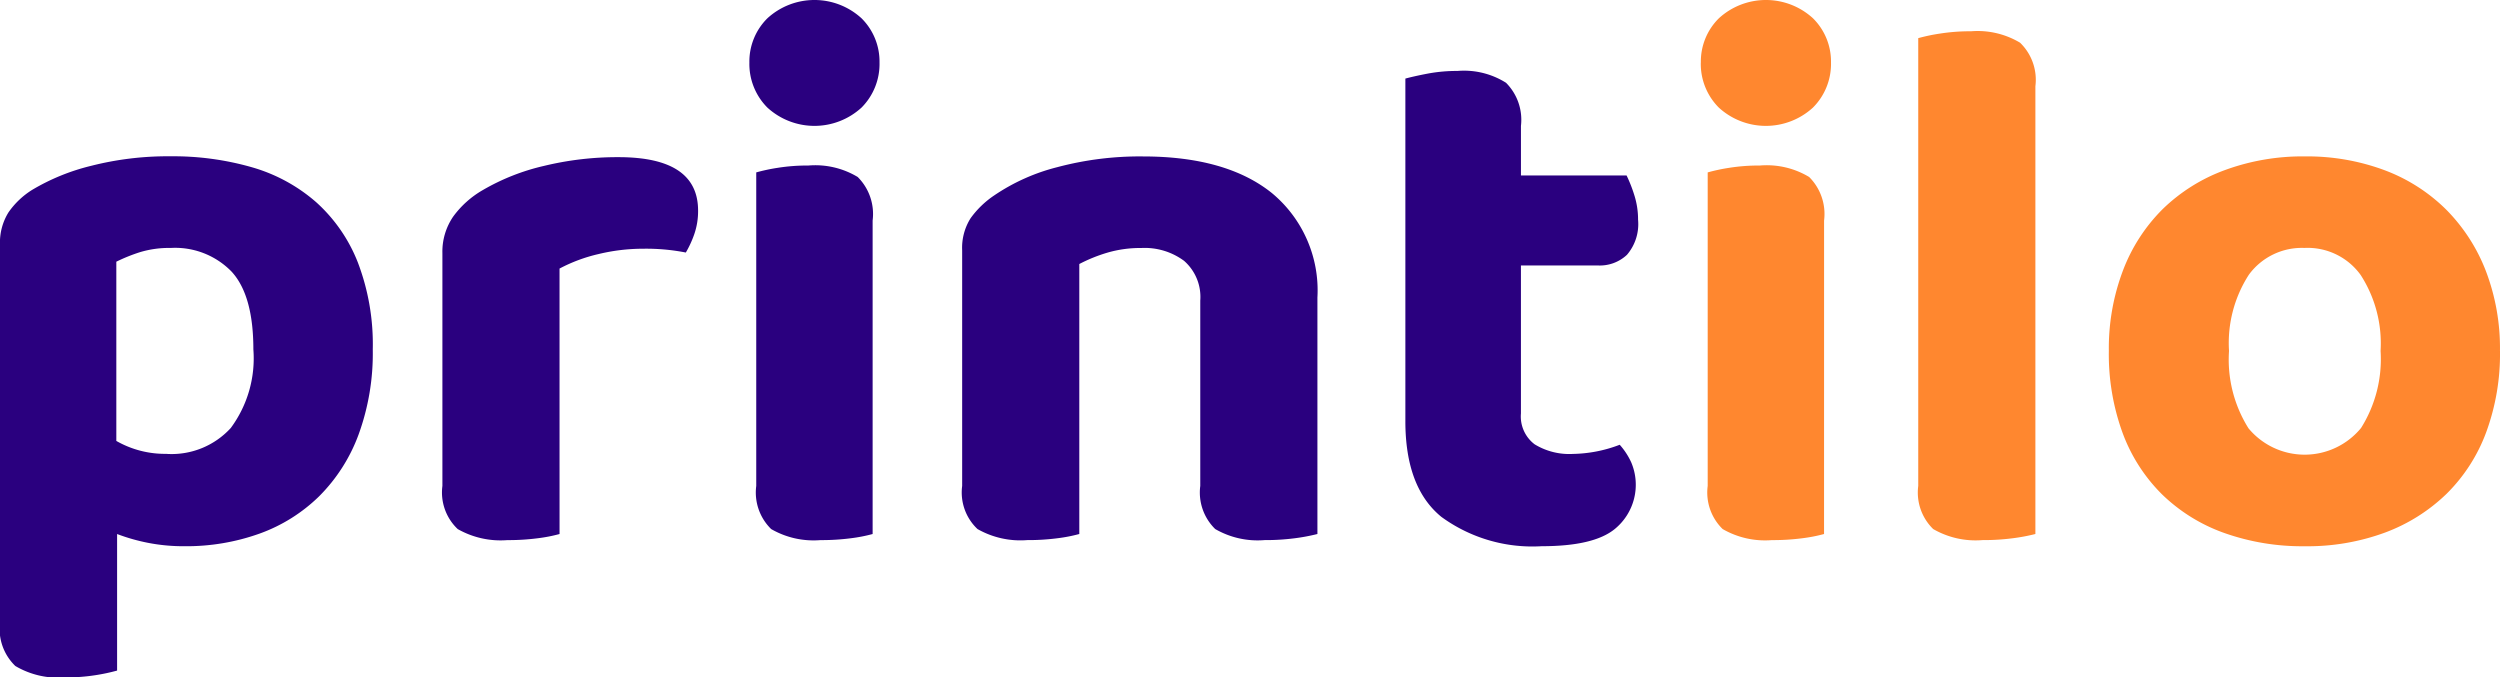 <svg xmlns="http://www.w3.org/2000/svg" xmlns:xlink="http://www.w3.org/1999/xlink" width="155" height="42" viewBox="0 0 155 42">
  <defs>
    <clipPath id="clip-path">
      <rect id="Rectangle_1" data-name="Rectangle 1" width="155" height="42" fill="none"/>
    </clipPath>
  </defs>
  <g id="logo" transform="translate(0 0)">
    <g id="Group_1" data-name="Group 1" transform="translate(0 0)" clip-path="url(#clip-path)">
      <path id="Path_1" data-name="Path 1" d="M11.438,39.249a11.342,11.342,0,0,1-2.278-.213,11.782,11.782,0,0,1-1.9-.543v8.466a11.541,11.541,0,0,1-1.329.284,11.644,11.644,0,0,1-1.9.141A5.23,5.23,0,0,1,.95,46.675a3.192,3.192,0,0,1-.95-2.7V20.566a3.546,3.546,0,0,1,.523-2.01,5,5,0,0,1,1.471-1.4,13.236,13.236,0,0,1,3.654-1.49,19.247,19.247,0,0,1,4.936-.592,17.677,17.677,0,0,1,5.055.686A10.4,10.4,0,0,1,19.6,17.918a9.853,9.853,0,0,1,2.586,3.736,14.24,14.24,0,0,1,.926,5.392,14.69,14.69,0,0,1-.878,5.274,10.562,10.562,0,0,1-2.445,3.831,10.217,10.217,0,0,1-3.7,2.318,13.46,13.46,0,0,1-4.651.781m-1.092-5.723a4.971,4.971,0,0,0,3.963-1.608,7.259,7.259,0,0,0,1.4-4.872q0-3.358-1.352-4.824a4.881,4.881,0,0,0-3.774-1.466,6.216,6.216,0,0,0-1.9.26,10.586,10.586,0,0,0-1.471.592V32.722a6.075,6.075,0,0,0,3.132.8" transform="translate(0 -5.384)" fill="#2a007f"/>
      <path id="Path_2" data-name="Path 2" d="M49.778,38.519a9.515,9.515,0,0,1-1.329.26,14.088,14.088,0,0,1-1.9.118,5.379,5.379,0,0,1-3.085-.685,3.121,3.121,0,0,1-.949-2.673V21.114a3.849,3.849,0,0,1,.665-2.27,5.925,5.925,0,0,1,1.851-1.656,13.565,13.565,0,0,1,3.773-1.49,19.3,19.3,0,0,1,4.627-.544q4.936,0,4.936,3.311a4.324,4.324,0,0,1-.237,1.467,6.339,6.339,0,0,1-.523,1.135,12.772,12.772,0,0,0-2.657-.236,11.768,11.768,0,0,0-2.752.33,9.894,9.894,0,0,0-2.421.9Z" transform="translate(-15.086 -5.41)" fill="#2a007f"/>
      <path id="Path_3" data-name="Path 3" d="M72.015,3.878a3.771,3.771,0,0,1,1.116-2.743,4.319,4.319,0,0,1,5.837,0,3.773,3.773,0,0,1,1.115,2.743A3.829,3.829,0,0,1,78.968,6.67a4.321,4.321,0,0,1-5.837,0,3.827,3.827,0,0,1-1.116-2.791m7.641,29.23a9.537,9.537,0,0,1-1.329.26,14.1,14.1,0,0,1-1.9.118,5.254,5.254,0,0,1-3.061-.685,3.166,3.166,0,0,1-.926-2.673V10.689a11.429,11.429,0,0,1,1.329-.284,11.64,11.64,0,0,1,1.9-.142,5.11,5.11,0,0,1,3.061.71,3.237,3.237,0,0,1,.926,2.7Z" transform="translate(-25.553 0)" fill="#2a007f"/>
      <path id="Path_4" data-name="Path 4" d="M106.227,21.56a4.11,4.11,0,0,0-2.657-.8,7.275,7.275,0,0,0-2.088.284,9.709,9.709,0,0,0-1.756.709V38.492a9.519,9.519,0,0,1-1.328.26,13.993,13.993,0,0,1-1.9.118,5.369,5.369,0,0,1-3.085-.686,3.117,3.117,0,0,1-.95-2.672V20.9a3.429,3.429,0,0,1,.523-1.986,5.759,5.759,0,0,1,1.471-1.419,12.343,12.343,0,0,1,3.916-1.75,19.852,19.852,0,0,1,5.292-.662q5.172,0,8,2.27a7.836,7.836,0,0,1,2.824,6.479V38.492a11.668,11.668,0,0,1-1.376.26,13.993,13.993,0,0,1-1.9.118,5.247,5.247,0,0,1-3.061-.686,3.161,3.161,0,0,1-.926-2.672V24.019a2.972,2.972,0,0,0-1-2.459" transform="translate(-32.809 -5.384)" fill="#2a007f"/>
      <path id="Path_5" data-name="Path 5" d="M143.076,29.993a4.117,4.117,0,0,0,2.373.592,8.456,8.456,0,0,0,2.895-.568,4.305,4.305,0,0,1,.712,1.088,3.543,3.543,0,0,1-1.021,4.138q-1.306,1.065-4.532,1.064a9.571,9.571,0,0,1-6.218-1.821q-2.232-1.82-2.23-5.936V7.314q.522-.142,1.376-.307a9.764,9.764,0,0,1,1.851-.166,4.888,4.888,0,0,1,3.013.733,3.248,3.248,0,0,1,.926,2.673v3.074h6.549a8.775,8.775,0,0,1,.475,1.206,4.967,4.967,0,0,1,.237,1.537,2.926,2.926,0,0,1-.688,2.176,2.461,2.461,0,0,1-1.78.662h-4.794v9.176a2.164,2.164,0,0,0,.854,1.915" transform="translate(-47.922 -2.442)" fill="#2a007f"/>
      <path id="Path_6" data-name="Path 6" d="M163.45,3.878a3.771,3.771,0,0,1,1.116-2.743,4.319,4.319,0,0,1,5.837,0,3.773,3.773,0,0,1,1.116,2.743A3.829,3.829,0,0,1,170.4,6.67a4.321,4.321,0,0,1-5.837,0,3.827,3.827,0,0,1-1.116-2.791m7.641,29.23a9.537,9.537,0,0,1-1.329.26,14.1,14.1,0,0,1-1.9.118A5.254,5.254,0,0,1,164.8,32.8a3.166,3.166,0,0,1-.926-2.673V10.689a11.428,11.428,0,0,1,1.329-.284,11.64,11.64,0,0,1,1.9-.142,5.11,5.11,0,0,1,3.061.71,3.237,3.237,0,0,1,.926,2.7Z" transform="translate(-57.997 0)" fill="#ff872f"/>
      <path id="Path_7" data-name="Path 7" d="M188.327,34.563a5.252,5.252,0,0,1-3.061-.686,3.163,3.163,0,0,1-.926-2.672V3.442a11.291,11.291,0,0,1,1.353-.284,12.088,12.088,0,0,1,1.923-.142,5.129,5.129,0,0,1,3.037.709,3.2,3.2,0,0,1,.95,2.7V34.185a11.526,11.526,0,0,1-1.377.26,13.984,13.984,0,0,1-1.9.118" transform="translate(-65.409 -1.077)" fill="#ff872f"/>
      <path id="Path_8" data-name="Path 8" d="M226.909,27.141a14.092,14.092,0,0,1-.854,5.037,10.479,10.479,0,0,1-2.444,3.808A10.968,10.968,0,0,1,219.79,38.4a13.881,13.881,0,0,1-4.983.851,14.453,14.453,0,0,1-5.007-.827,10.623,10.623,0,0,1-3.844-2.389,10.452,10.452,0,0,1-2.445-3.808,14.218,14.218,0,0,1-.854-5.084,13.6,13.6,0,0,1,.877-4.99A10.725,10.725,0,0,1,206,18.344a10.9,10.9,0,0,1,3.845-2.412,13.929,13.929,0,0,1,4.959-.851,13.739,13.739,0,0,1,4.936.851,10.8,10.8,0,0,1,3.821,2.436,11.034,11.034,0,0,1,2.468,3.808,13.421,13.421,0,0,1,.878,4.966m-12.1-6.385a4.071,4.071,0,0,0-3.465,1.655,7.8,7.8,0,0,0-1.234,4.73,8,8,0,0,0,1.21,4.8,4.524,4.524,0,0,0,6.977-.024,8.015,8.015,0,0,0,1.21-4.777,7.826,7.826,0,0,0-1.234-4.707,4.053,4.053,0,0,0-3.465-1.679" transform="translate(-71.909 -5.384)" fill="#ff872f"/>
    </g>
  </g>
</svg>

